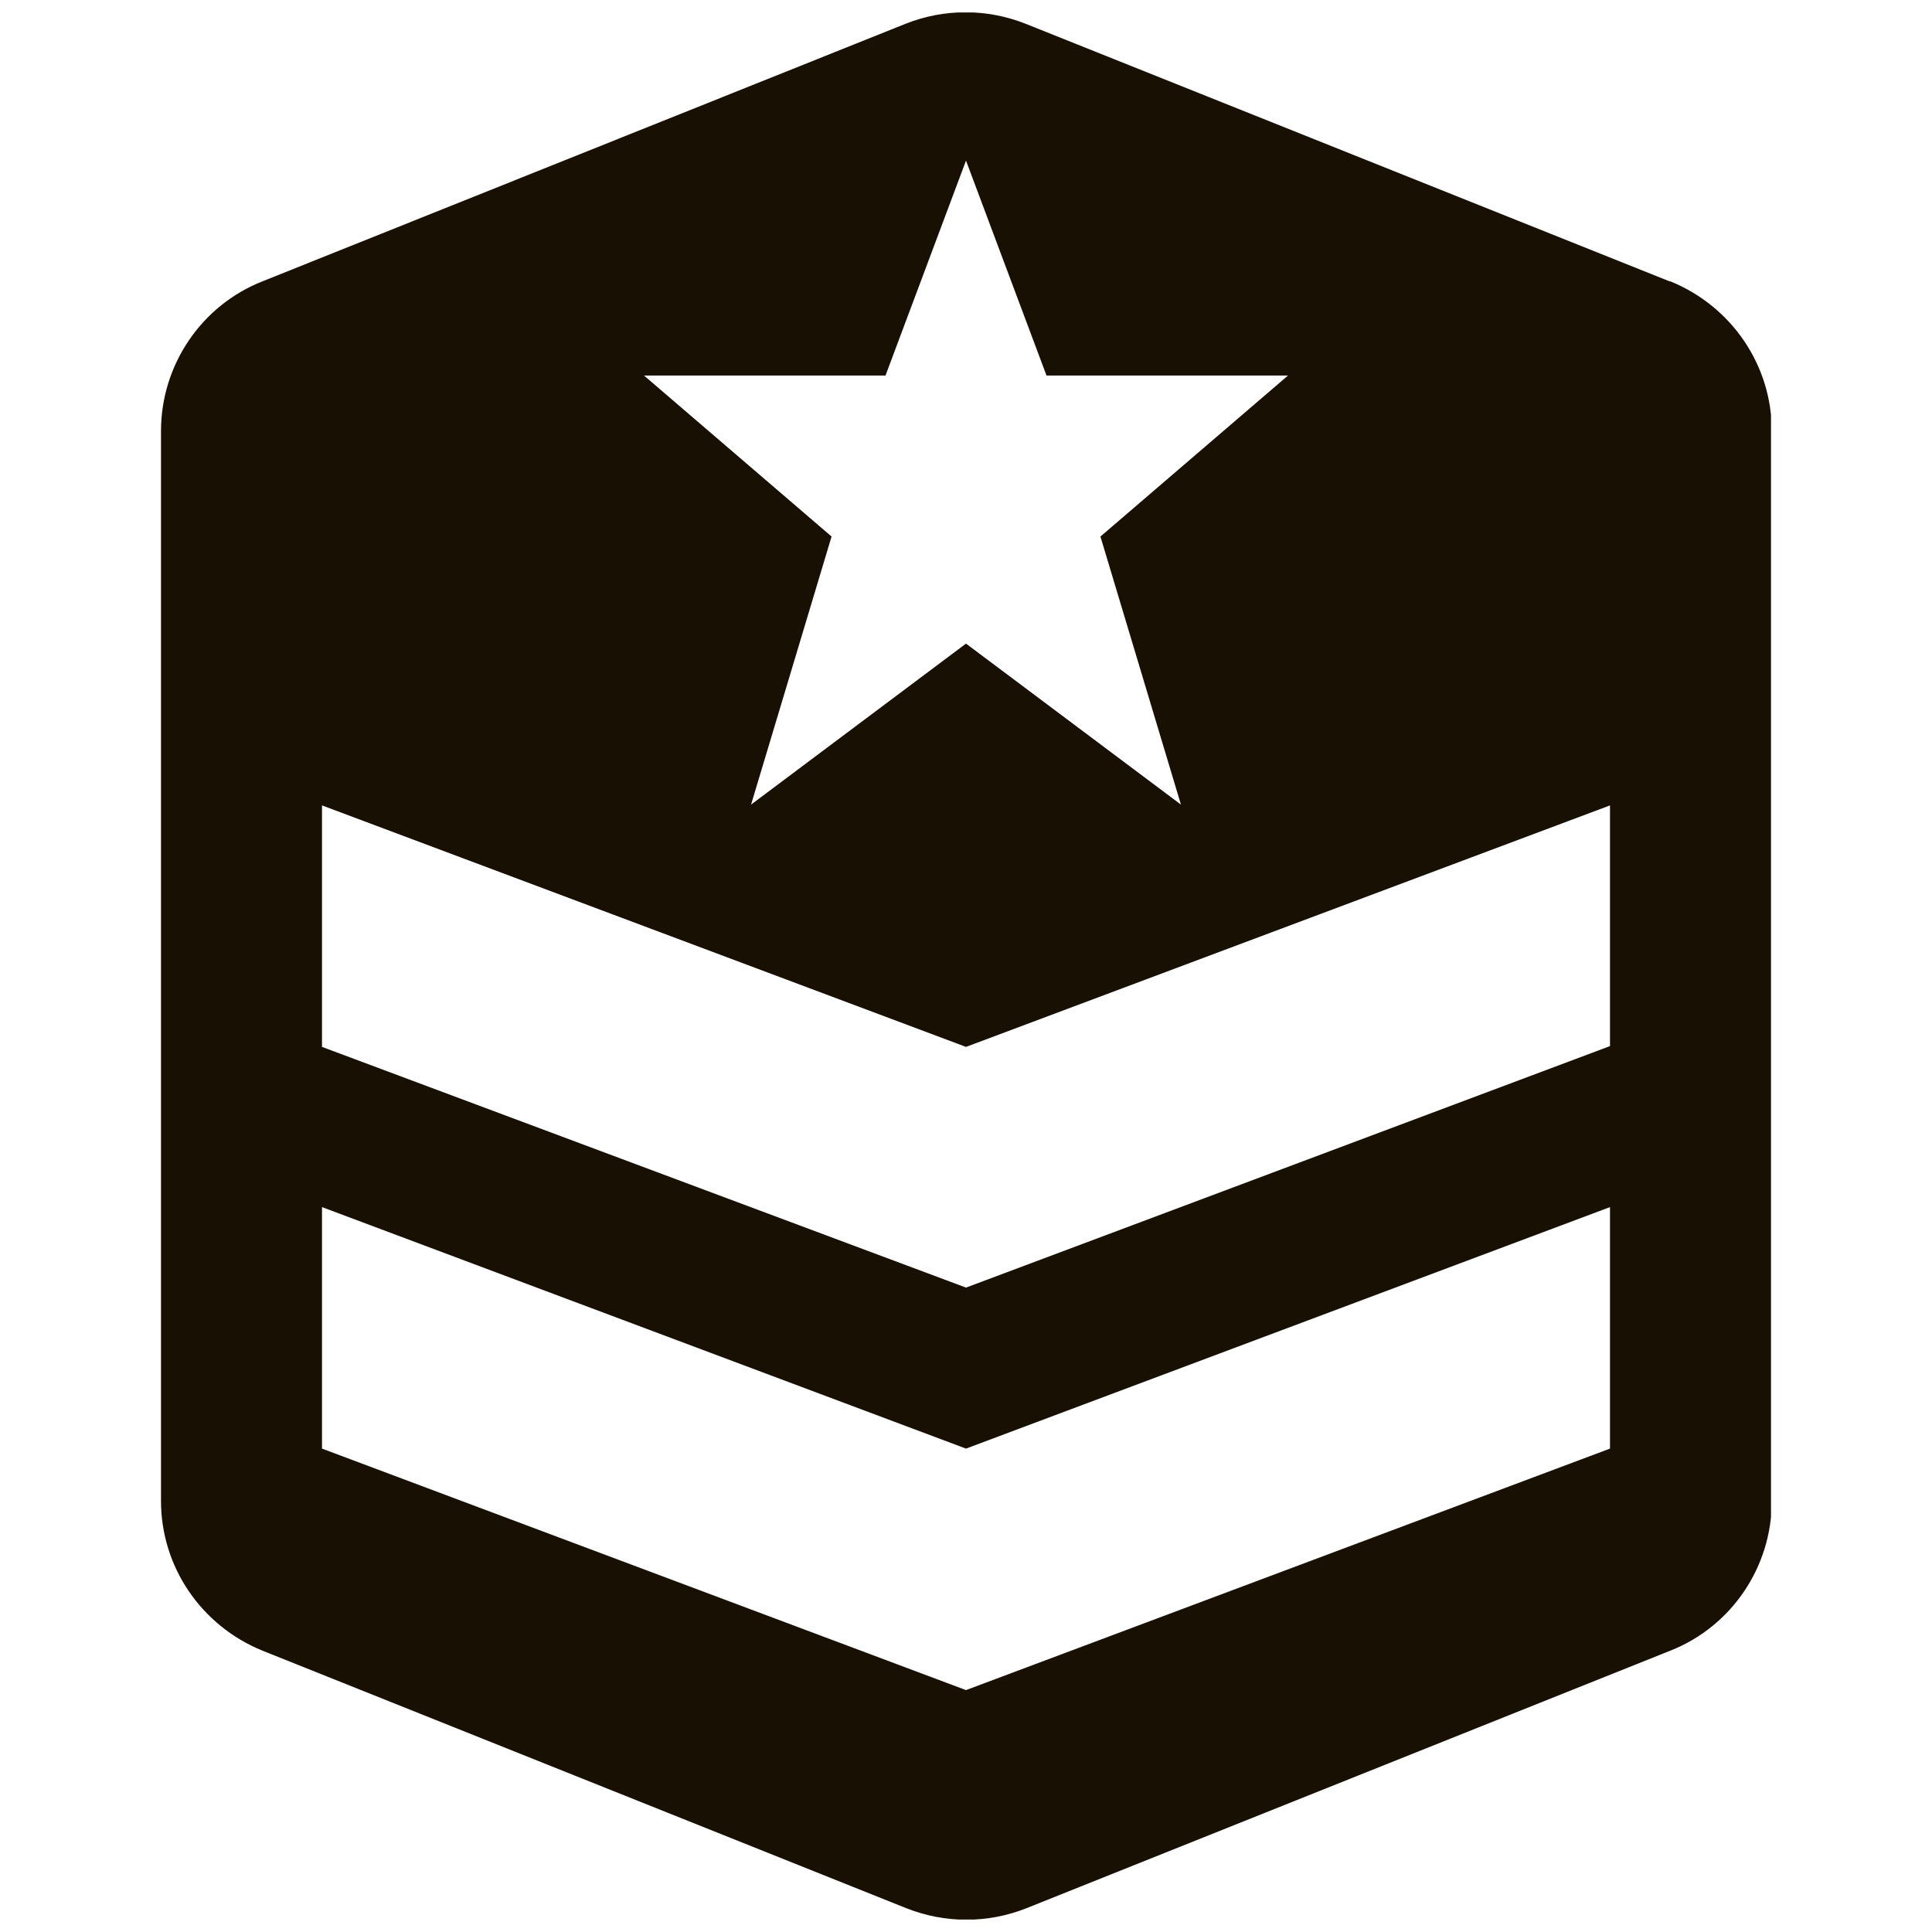 <svg width="24" height="24" viewBox="0 0 24 24" fill="none" xmlns="http://www.w3.org/2000/svg">
<g clip-path="url(#clip0_731_11855)">
<path d="M20.74 3.495L12.74 0.295C12.26 0.105 11.73 0.105 11.25 0.295L3.26 3.495C2.5 3.795 2 4.535 2 5.355V18.645C2 19.465 2.5 20.195 3.26 20.505L11.26 23.705C11.74 23.895 12.27 23.895 12.75 23.705L20.75 20.505C21.51 20.205 22.01 19.465 22.01 18.645V5.355C22.01 4.535 21.51 3.805 20.75 3.495H20.74ZM11 4.665L12 1.995L13 4.665H16L13.67 6.665L14.67 9.995L12 7.995L9.33 9.995L10.33 6.665L8 4.665H11ZM20 17.995L12 20.995L4 17.995V14.995L12 17.995L20 14.995V17.995ZM20 12.995L12 15.995L4 13.005V10.005L12 13.005L20 10.005V13.005V12.995Z" fill="#181003"/>
</g>
<defs>
<clipPath id="clip0_731_11855">
<rect width="20" height="23.69" fill="white" transform="translate(2 0.155)"/>
</clipPath>
</defs>
</svg>
